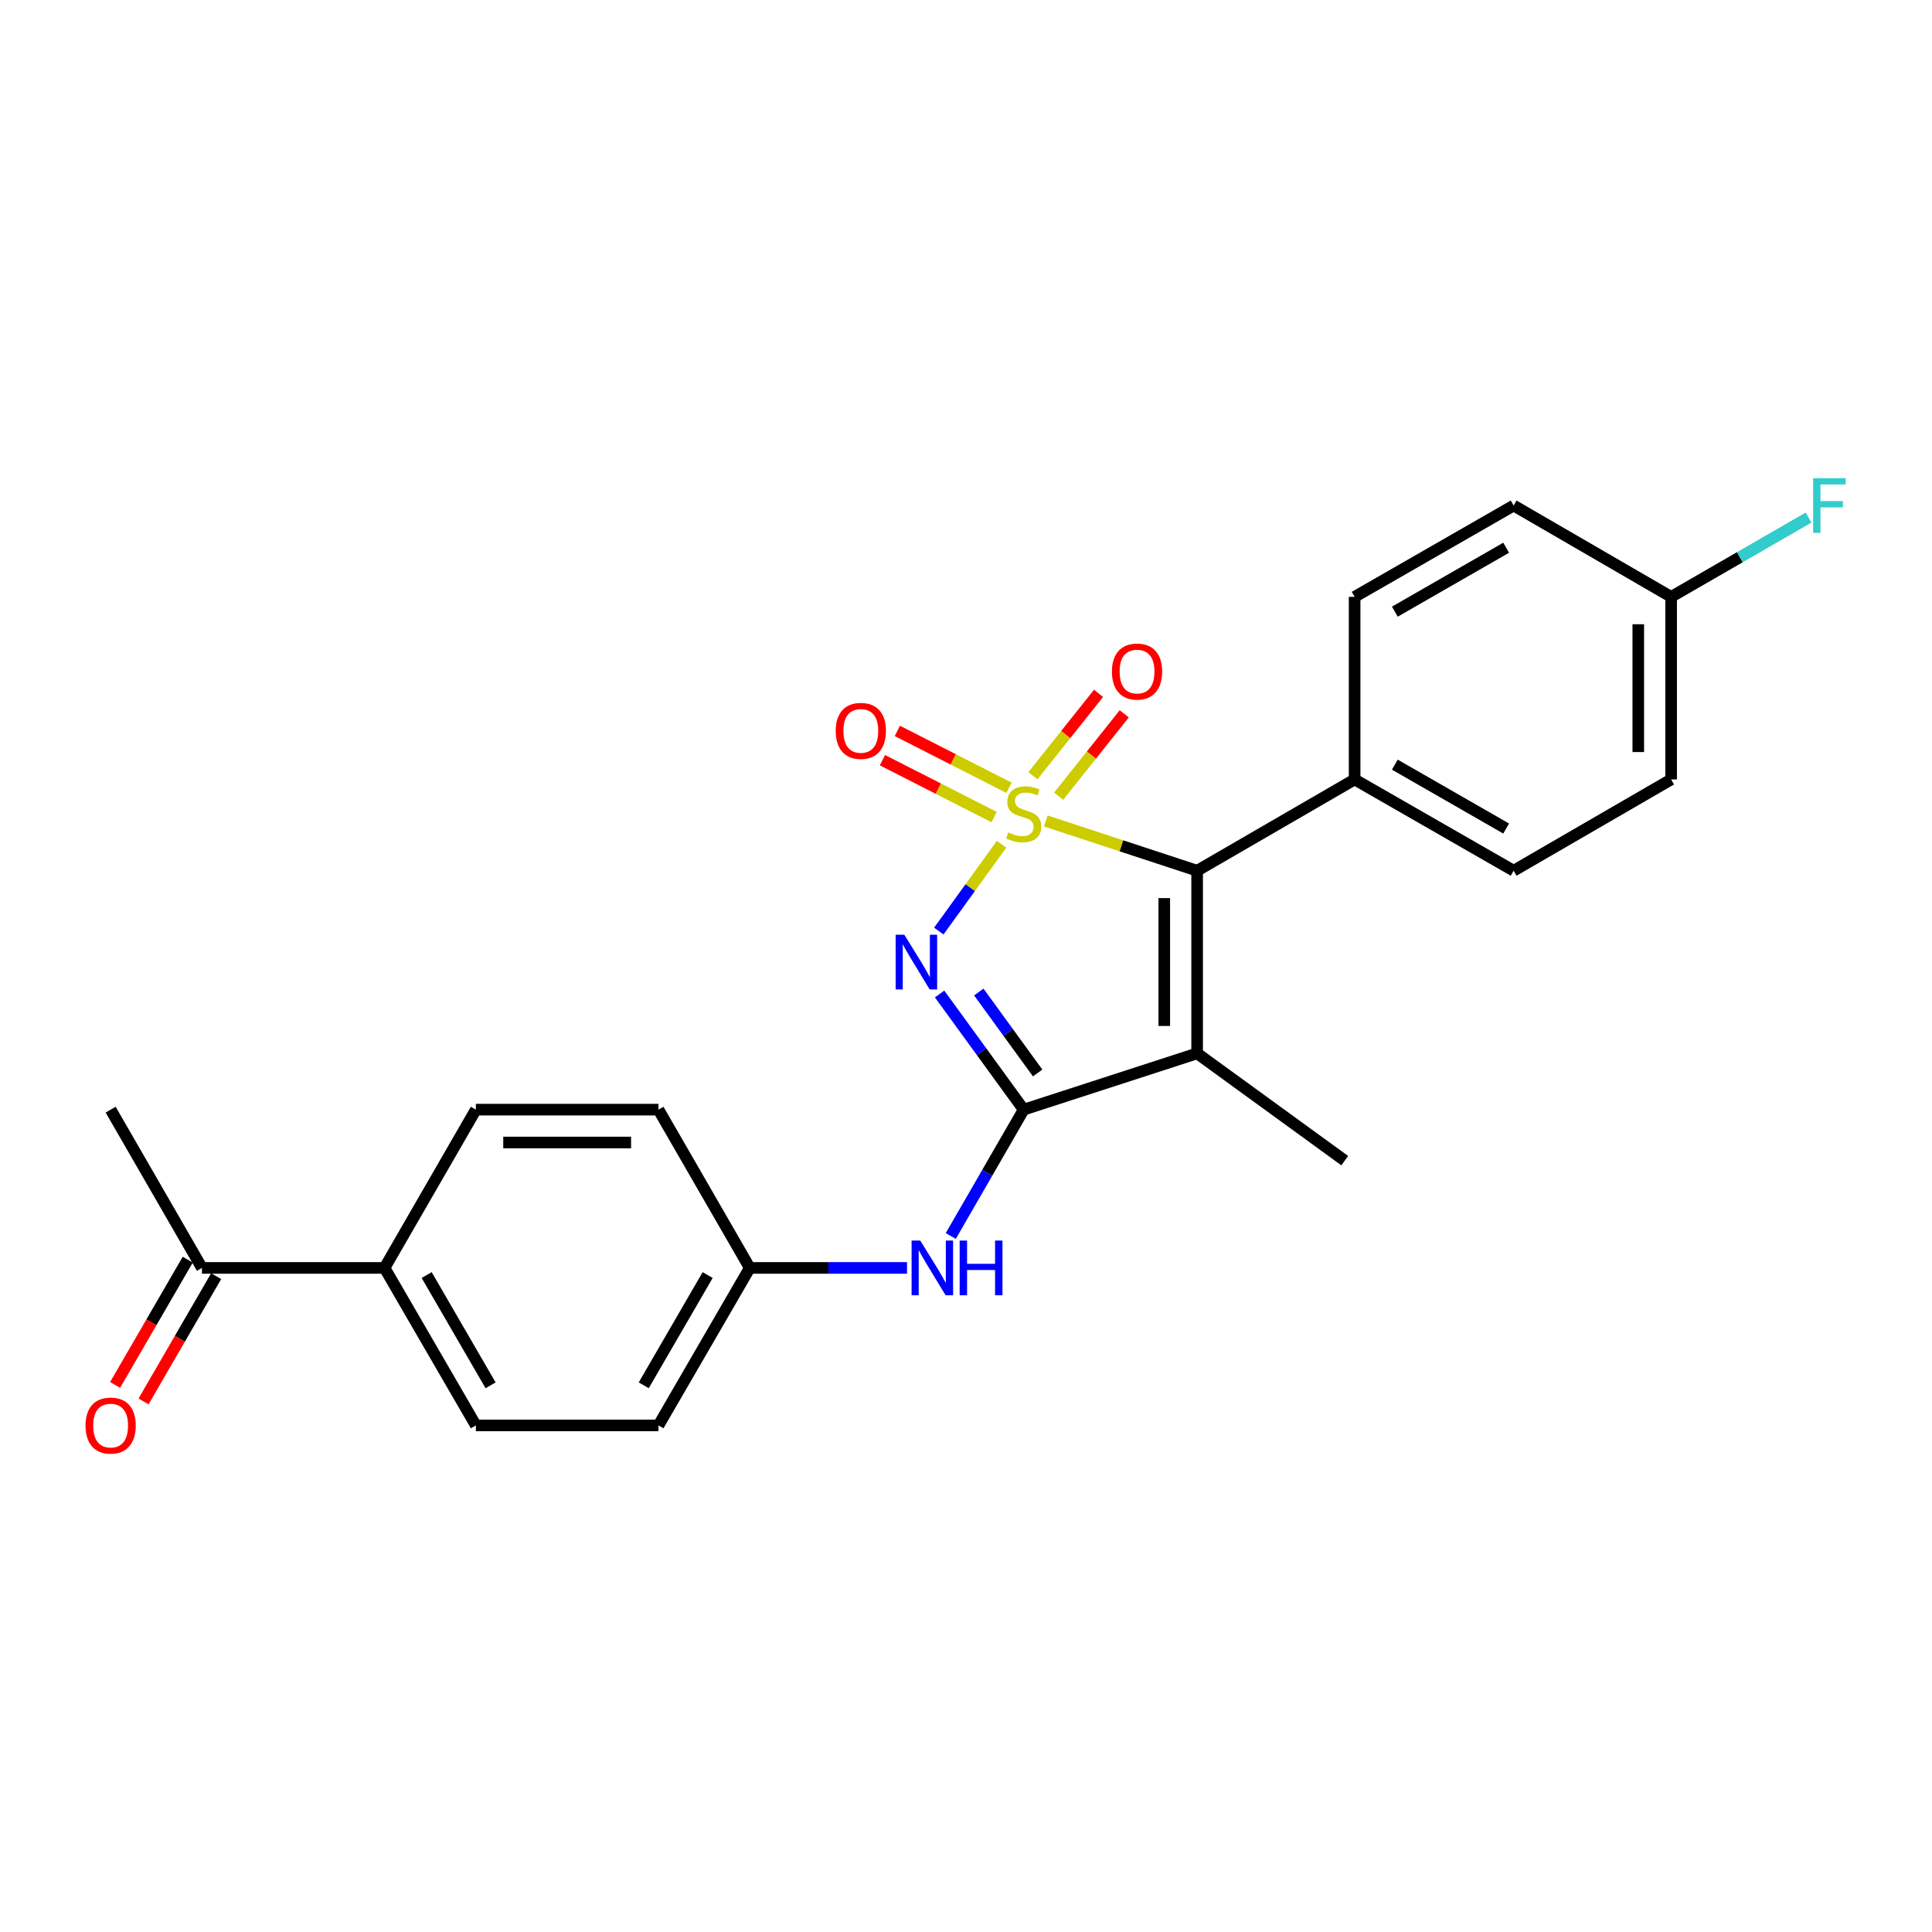 <?xml version='1.0' encoding='iso-8859-1'?>
<svg version='1.1' baseProfile='full'
              xmlns='http://www.w3.org/2000/svg'
                      xmlns:rdkit='http://www.rdkit.org/xml'
                      xmlns:xlink='http://www.w3.org/1999/xlink'
                  xml:space='preserve'
width='1000px' height='1000px' viewBox='0 0 1000 1000'>
<!-- END OF HEADER -->
<rect style='opacity:1.0;fill:#FFFFFF;stroke:none' width='1000' height='1000' x='0' y='0'> </rect>
<path class='bond-0' d='M 518.409,436.999 L 502.166,459.459' style='fill:none;fill-rule:evenodd;stroke:#CCCC00;stroke-width:6px;stroke-linecap:butt;stroke-linejoin:miter;stroke-opacity:1' />
<path class='bond-0' d='M 502.166,459.459 L 485.923,481.92' style='fill:none;fill-rule:evenodd;stroke:#0000FF;stroke-width:6px;stroke-linecap:butt;stroke-linejoin:miter;stroke-opacity:1' />
<path class='bond-2' d='M 541.301,424.929 L 580.467,437.806' style='fill:none;fill-rule:evenodd;stroke:#CCCC00;stroke-width:6px;stroke-linecap:butt;stroke-linejoin:miter;stroke-opacity:1' />
<path class='bond-2' d='M 580.467,437.806 L 619.633,450.683' style='fill:none;fill-rule:evenodd;stroke:#000000;stroke-width:6px;stroke-linecap:butt;stroke-linejoin:miter;stroke-opacity:1' />
<path class='bond-5' d='M 547.943,412.113 L 564.928,390.793' style='fill:none;fill-rule:evenodd;stroke:#CCCC00;stroke-width:6px;stroke-linecap:butt;stroke-linejoin:miter;stroke-opacity:1' />
<path class='bond-5' d='M 564.928,390.793 L 581.912,369.473' style='fill:none;fill-rule:evenodd;stroke:#FF0000;stroke-width:6px;stroke-linecap:butt;stroke-linejoin:miter;stroke-opacity:1' />
<path class='bond-5' d='M 534.641,401.516 L 551.626,380.196' style='fill:none;fill-rule:evenodd;stroke:#CCCC00;stroke-width:6px;stroke-linecap:butt;stroke-linejoin:miter;stroke-opacity:1' />
<path class='bond-5' d='M 551.626,380.196 L 568.611,358.876' style='fill:none;fill-rule:evenodd;stroke:#FF0000;stroke-width:6px;stroke-linecap:butt;stroke-linejoin:miter;stroke-opacity:1' />
<path class='bond-6' d='M 522.273,407.76 L 493.37,393.036' style='fill:none;fill-rule:evenodd;stroke:#CCCC00;stroke-width:6px;stroke-linecap:butt;stroke-linejoin:miter;stroke-opacity:1' />
<path class='bond-6' d='M 493.37,393.036 L 464.466,378.313' style='fill:none;fill-rule:evenodd;stroke:#FF0000;stroke-width:6px;stroke-linecap:butt;stroke-linejoin:miter;stroke-opacity:1' />
<path class='bond-6' d='M 514.553,422.913 L 485.65,408.19' style='fill:none;fill-rule:evenodd;stroke:#CCCC00;stroke-width:6px;stroke-linecap:butt;stroke-linejoin:miter;stroke-opacity:1' />
<path class='bond-6' d='M 485.65,408.19 L 456.747,393.466' style='fill:none;fill-rule:evenodd;stroke:#FF0000;stroke-width:6px;stroke-linecap:butt;stroke-linejoin:miter;stroke-opacity:1' />
<path class='bond-1' d='M 486.334,514.482 L 508.096,544.415' style='fill:none;fill-rule:evenodd;stroke:#0000FF;stroke-width:6px;stroke-linecap:butt;stroke-linejoin:miter;stroke-opacity:1' />
<path class='bond-1' d='M 508.096,544.415 L 529.858,574.348' style='fill:none;fill-rule:evenodd;stroke:#000000;stroke-width:6px;stroke-linecap:butt;stroke-linejoin:miter;stroke-opacity:1' />
<path class='bond-1' d='M 506.618,513.461 L 521.851,534.414' style='fill:none;fill-rule:evenodd;stroke:#0000FF;stroke-width:6px;stroke-linecap:butt;stroke-linejoin:miter;stroke-opacity:1' />
<path class='bond-1' d='M 521.851,534.414 L 537.085,555.368' style='fill:none;fill-rule:evenodd;stroke:#000000;stroke-width:6px;stroke-linecap:butt;stroke-linejoin:miter;stroke-opacity:1' />
<path class='bond-4' d='M 529.858,574.348 L 510.987,607.048' style='fill:none;fill-rule:evenodd;stroke:#000000;stroke-width:6px;stroke-linecap:butt;stroke-linejoin:miter;stroke-opacity:1' />
<path class='bond-4' d='M 510.987,607.048 L 492.116,639.747' style='fill:none;fill-rule:evenodd;stroke:#0000FF;stroke-width:6px;stroke-linecap:butt;stroke-linejoin:miter;stroke-opacity:1' />
<path class='bond-24' d='M 529.858,574.348 L 619.633,545.22' style='fill:none;fill-rule:evenodd;stroke:#000000;stroke-width:6px;stroke-linecap:butt;stroke-linejoin:miter;stroke-opacity:1' />
<path class='bond-3' d='M 619.633,450.683 L 619.633,545.22' style='fill:none;fill-rule:evenodd;stroke:#000000;stroke-width:6px;stroke-linecap:butt;stroke-linejoin:miter;stroke-opacity:1' />
<path class='bond-3' d='M 602.627,464.863 L 602.627,531.039' style='fill:none;fill-rule:evenodd;stroke:#000000;stroke-width:6px;stroke-linecap:butt;stroke-linejoin:miter;stroke-opacity:1' />
<path class='bond-7' d='M 619.633,450.683 L 701.151,403.442' style='fill:none;fill-rule:evenodd;stroke:#000000;stroke-width:6px;stroke-linecap:butt;stroke-linejoin:miter;stroke-opacity:1' />
<path class='bond-16' d='M 619.633,545.22 L 696.03,600.746' style='fill:none;fill-rule:evenodd;stroke:#000000;stroke-width:6px;stroke-linecap:butt;stroke-linejoin:miter;stroke-opacity:1' />
<path class='bond-11' d='M 469.478,656.272 L 428.779,656.272' style='fill:none;fill-rule:evenodd;stroke:#0000FF;stroke-width:6px;stroke-linecap:butt;stroke-linejoin:miter;stroke-opacity:1' />
<path class='bond-11' d='M 428.779,656.272 L 388.081,656.272' style='fill:none;fill-rule:evenodd;stroke:#000000;stroke-width:6px;stroke-linecap:butt;stroke-linejoin:miter;stroke-opacity:1' />
<path class='bond-12' d='M 701.151,403.442 L 783.462,450.683' style='fill:none;fill-rule:evenodd;stroke:#000000;stroke-width:6px;stroke-linecap:butt;stroke-linejoin:miter;stroke-opacity:1' />
<path class='bond-12' d='M 721.963,395.779 L 779.581,428.847' style='fill:none;fill-rule:evenodd;stroke:#000000;stroke-width:6px;stroke-linecap:butt;stroke-linejoin:miter;stroke-opacity:1' />
<path class='bond-13' d='M 701.151,403.442 L 701.151,308.934' style='fill:none;fill-rule:evenodd;stroke:#000000;stroke-width:6px;stroke-linecap:butt;stroke-linejoin:miter;stroke-opacity:1' />
<path class='bond-8' d='M 104.526,656.272 L 199.035,656.272' style='fill:none;fill-rule:evenodd;stroke:#000000;stroke-width:6px;stroke-linecap:butt;stroke-linejoin:miter;stroke-opacity:1' />
<path class='bond-10' d='M 97.17,652.007 L 78.374,684.428' style='fill:none;fill-rule:evenodd;stroke:#000000;stroke-width:6px;stroke-linecap:butt;stroke-linejoin:miter;stroke-opacity:1' />
<path class='bond-10' d='M 78.374,684.428 L 59.579,716.849' style='fill:none;fill-rule:evenodd;stroke:#FF0000;stroke-width:6px;stroke-linecap:butt;stroke-linejoin:miter;stroke-opacity:1' />
<path class='bond-10' d='M 111.883,660.537 L 93.087,692.958' style='fill:none;fill-rule:evenodd;stroke:#000000;stroke-width:6px;stroke-linecap:butt;stroke-linejoin:miter;stroke-opacity:1' />
<path class='bond-10' d='M 93.087,692.958 L 74.291,725.379' style='fill:none;fill-rule:evenodd;stroke:#FF0000;stroke-width:6px;stroke-linecap:butt;stroke-linejoin:miter;stroke-opacity:1' />
<path class='bond-23' d='M 104.526,656.272 L 57.267,574.348' style='fill:none;fill-rule:evenodd;stroke:#000000;stroke-width:6px;stroke-linecap:butt;stroke-linejoin:miter;stroke-opacity:1' />
<path class='bond-9' d='M 199.035,656.272 L 246.304,737.79' style='fill:none;fill-rule:evenodd;stroke:#000000;stroke-width:6px;stroke-linecap:butt;stroke-linejoin:miter;stroke-opacity:1' />
<path class='bond-9' d='M 220.837,659.969 L 253.925,717.031' style='fill:none;fill-rule:evenodd;stroke:#000000;stroke-width:6px;stroke-linecap:butt;stroke-linejoin:miter;stroke-opacity:1' />
<path class='bond-26' d='M 199.035,656.272 L 246.304,574.348' style='fill:none;fill-rule:evenodd;stroke:#000000;stroke-width:6px;stroke-linecap:butt;stroke-linejoin:miter;stroke-opacity:1' />
<path class='bond-18' d='M 388.081,656.272 L 340.822,574.348' style='fill:none;fill-rule:evenodd;stroke:#000000;stroke-width:6px;stroke-linecap:butt;stroke-linejoin:miter;stroke-opacity:1' />
<path class='bond-19' d='M 388.081,656.272 L 340.822,737.79' style='fill:none;fill-rule:evenodd;stroke:#000000;stroke-width:6px;stroke-linecap:butt;stroke-linejoin:miter;stroke-opacity:1' />
<path class='bond-19' d='M 366.279,659.97 L 333.198,717.032' style='fill:none;fill-rule:evenodd;stroke:#000000;stroke-width:6px;stroke-linecap:butt;stroke-linejoin:miter;stroke-opacity:1' />
<path class='bond-21' d='M 783.462,450.683 L 864.98,403.442' style='fill:none;fill-rule:evenodd;stroke:#000000;stroke-width:6px;stroke-linecap:butt;stroke-linejoin:miter;stroke-opacity:1' />
<path class='bond-20' d='M 701.151,308.934 L 783.462,261.665' style='fill:none;fill-rule:evenodd;stroke:#000000;stroke-width:6px;stroke-linecap:butt;stroke-linejoin:miter;stroke-opacity:1' />
<path class='bond-20' d='M 721.967,316.591 L 779.585,283.503' style='fill:none;fill-rule:evenodd;stroke:#000000;stroke-width:6px;stroke-linecap:butt;stroke-linejoin:miter;stroke-opacity:1' />
<path class='bond-14' d='M 246.304,574.348 L 340.822,574.348' style='fill:none;fill-rule:evenodd;stroke:#000000;stroke-width:6px;stroke-linecap:butt;stroke-linejoin:miter;stroke-opacity:1' />
<path class='bond-14' d='M 260.481,591.354 L 326.644,591.354' style='fill:none;fill-rule:evenodd;stroke:#000000;stroke-width:6px;stroke-linecap:butt;stroke-linejoin:miter;stroke-opacity:1' />
<path class='bond-15' d='M 246.304,737.79 L 340.822,737.79' style='fill:none;fill-rule:evenodd;stroke:#000000;stroke-width:6px;stroke-linecap:butt;stroke-linejoin:miter;stroke-opacity:1' />
<path class='bond-17' d='M 864.98,308.934 L 783.462,261.665' style='fill:none;fill-rule:evenodd;stroke:#000000;stroke-width:6px;stroke-linecap:butt;stroke-linejoin:miter;stroke-opacity:1' />
<path class='bond-22' d='M 864.98,308.934 L 900.545,288.411' style='fill:none;fill-rule:evenodd;stroke:#000000;stroke-width:6px;stroke-linecap:butt;stroke-linejoin:miter;stroke-opacity:1' />
<path class='bond-22' d='M 900.545,288.411 L 936.11,267.888' style='fill:none;fill-rule:evenodd;stroke:#33CCCC;stroke-width:6px;stroke-linecap:butt;stroke-linejoin:miter;stroke-opacity:1' />
<path class='bond-25' d='M 864.98,308.934 L 864.98,403.442' style='fill:none;fill-rule:evenodd;stroke:#000000;stroke-width:6px;stroke-linecap:butt;stroke-linejoin:miter;stroke-opacity:1' />
<path class='bond-25' d='M 847.973,323.11 L 847.973,389.266' style='fill:none;fill-rule:evenodd;stroke:#000000;stroke-width:6px;stroke-linecap:butt;stroke-linejoin:miter;stroke-opacity:1' />
<path  class='atom-0' d='M 521.858 430.887
Q 522.178 431.007, 523.498 431.567
Q 524.818 432.127, 526.258 432.487
Q 527.738 432.807, 529.178 432.807
Q 531.858 432.807, 533.418 431.527
Q 534.978 430.207, 534.978 427.927
Q 534.978 426.367, 534.178 425.407
Q 533.418 424.447, 532.218 423.927
Q 531.018 423.407, 529.018 422.807
Q 526.498 422.047, 524.978 421.327
Q 523.498 420.607, 522.418 419.087
Q 521.378 417.567, 521.378 415.007
Q 521.378 411.447, 523.778 409.247
Q 526.218 407.047, 531.018 407.047
Q 534.298 407.047, 538.018 408.607
L 537.098 411.687
Q 533.698 410.287, 531.138 410.287
Q 528.378 410.287, 526.858 411.447
Q 525.338 412.567, 525.378 414.527
Q 525.378 416.047, 526.138 416.967
Q 526.938 417.887, 528.058 418.407
Q 529.218 418.927, 531.138 419.527
Q 533.698 420.327, 535.218 421.127
Q 536.738 421.927, 537.818 423.567
Q 538.938 425.167, 538.938 427.927
Q 538.938 431.847, 536.298 433.967
Q 533.698 436.047, 529.338 436.047
Q 526.818 436.047, 524.898 435.487
Q 523.018 434.967, 520.778 434.047
L 521.858 430.887
' fill='#CCCC00'/>
<path  class='atom-1' d='M 468.063 483.801
L 477.343 498.801
Q 478.263 500.281, 479.743 502.961
Q 481.223 505.641, 481.303 505.801
L 481.303 483.801
L 485.063 483.801
L 485.063 512.121
L 481.183 512.121
L 471.223 495.721
Q 470.063 493.801, 468.823 491.601
Q 467.623 489.401, 467.263 488.721
L 467.263 512.121
L 463.583 512.121
L 463.583 483.801
L 468.063 483.801
' fill='#0000FF'/>
<path  class='atom-5' d='M 476.32 642.112
L 485.6 657.112
Q 486.52 658.592, 488 661.272
Q 489.48 663.952, 489.56 664.112
L 489.56 642.112
L 493.32 642.112
L 493.32 670.432
L 489.44 670.432
L 479.48 654.032
Q 478.32 652.112, 477.08 649.912
Q 475.88 647.712, 475.52 647.032
L 475.52 670.432
L 471.84 670.432
L 471.84 642.112
L 476.32 642.112
' fill='#0000FF'/>
<path  class='atom-5' d='M 496.72 642.112
L 500.56 642.112
L 500.56 654.152
L 515.04 654.152
L 515.04 642.112
L 518.88 642.112
L 518.88 670.432
L 515.04 670.432
L 515.04 657.352
L 500.56 657.352
L 500.56 670.432
L 496.72 670.432
L 496.72 642.112
' fill='#0000FF'/>
<path  class='atom-6' d='M 575.53 347.6
Q 575.53 340.8, 578.89 337
Q 582.25 333.2, 588.53 333.2
Q 594.81 333.2, 598.17 337
Q 601.53 340.8, 601.53 347.6
Q 601.53 354.48, 598.13 358.4
Q 594.73 362.28, 588.53 362.28
Q 582.29 362.28, 578.89 358.4
Q 575.53 354.52, 575.53 347.6
M 588.53 359.08
Q 592.85 359.08, 595.17 356.2
Q 597.53 353.28, 597.53 347.6
Q 597.53 342.04, 595.17 339.24
Q 592.85 336.4, 588.53 336.4
Q 584.21 336.4, 581.85 339.2
Q 579.53 342, 579.53 347.6
Q 579.53 353.32, 581.85 356.2
Q 584.21 359.08, 588.53 359.08
' fill='#FF0000'/>
<path  class='atom-7' d='M 432.563 378.306
Q 432.563 371.506, 435.923 367.706
Q 439.283 363.906, 445.563 363.906
Q 451.843 363.906, 455.203 367.706
Q 458.563 371.506, 458.563 378.306
Q 458.563 385.186, 455.163 389.106
Q 451.763 392.986, 445.563 392.986
Q 439.323 392.986, 435.923 389.106
Q 432.563 385.226, 432.563 378.306
M 445.563 389.786
Q 449.883 389.786, 452.203 386.906
Q 454.563 383.986, 454.563 378.306
Q 454.563 372.746, 452.203 369.946
Q 449.883 367.106, 445.563 367.106
Q 441.243 367.106, 438.883 369.906
Q 436.563 372.706, 436.563 378.306
Q 436.563 384.026, 438.883 386.906
Q 441.243 389.786, 445.563 389.786
' fill='#FF0000'/>
<path  class='atom-11' d='M 44.267 737.87
Q 44.267 731.07, 47.627 727.27
Q 50.987 723.47, 57.267 723.47
Q 63.547 723.47, 66.907 727.27
Q 70.267 731.07, 70.267 737.87
Q 70.267 744.75, 66.867 748.67
Q 63.467 752.55, 57.267 752.55
Q 51.027 752.55, 47.627 748.67
Q 44.267 744.79, 44.267 737.87
M 57.267 749.35
Q 61.587 749.35, 63.907 746.47
Q 66.267 743.55, 66.267 737.87
Q 66.267 732.31, 63.907 729.51
Q 61.587 726.67, 57.267 726.67
Q 52.947 726.67, 50.587 729.47
Q 48.267 732.27, 48.267 737.87
Q 48.267 743.59, 50.587 746.47
Q 52.947 749.35, 57.267 749.35
' fill='#FF0000'/>
<path  class='atom-23' d='M 938.474 247.505
L 955.314 247.505
L 955.314 250.745
L 942.274 250.745
L 942.274 259.345
L 953.874 259.345
L 953.874 262.625
L 942.274 262.625
L 942.274 275.825
L 938.474 275.825
L 938.474 247.505
' fill='#33CCCC'/>
</svg>

